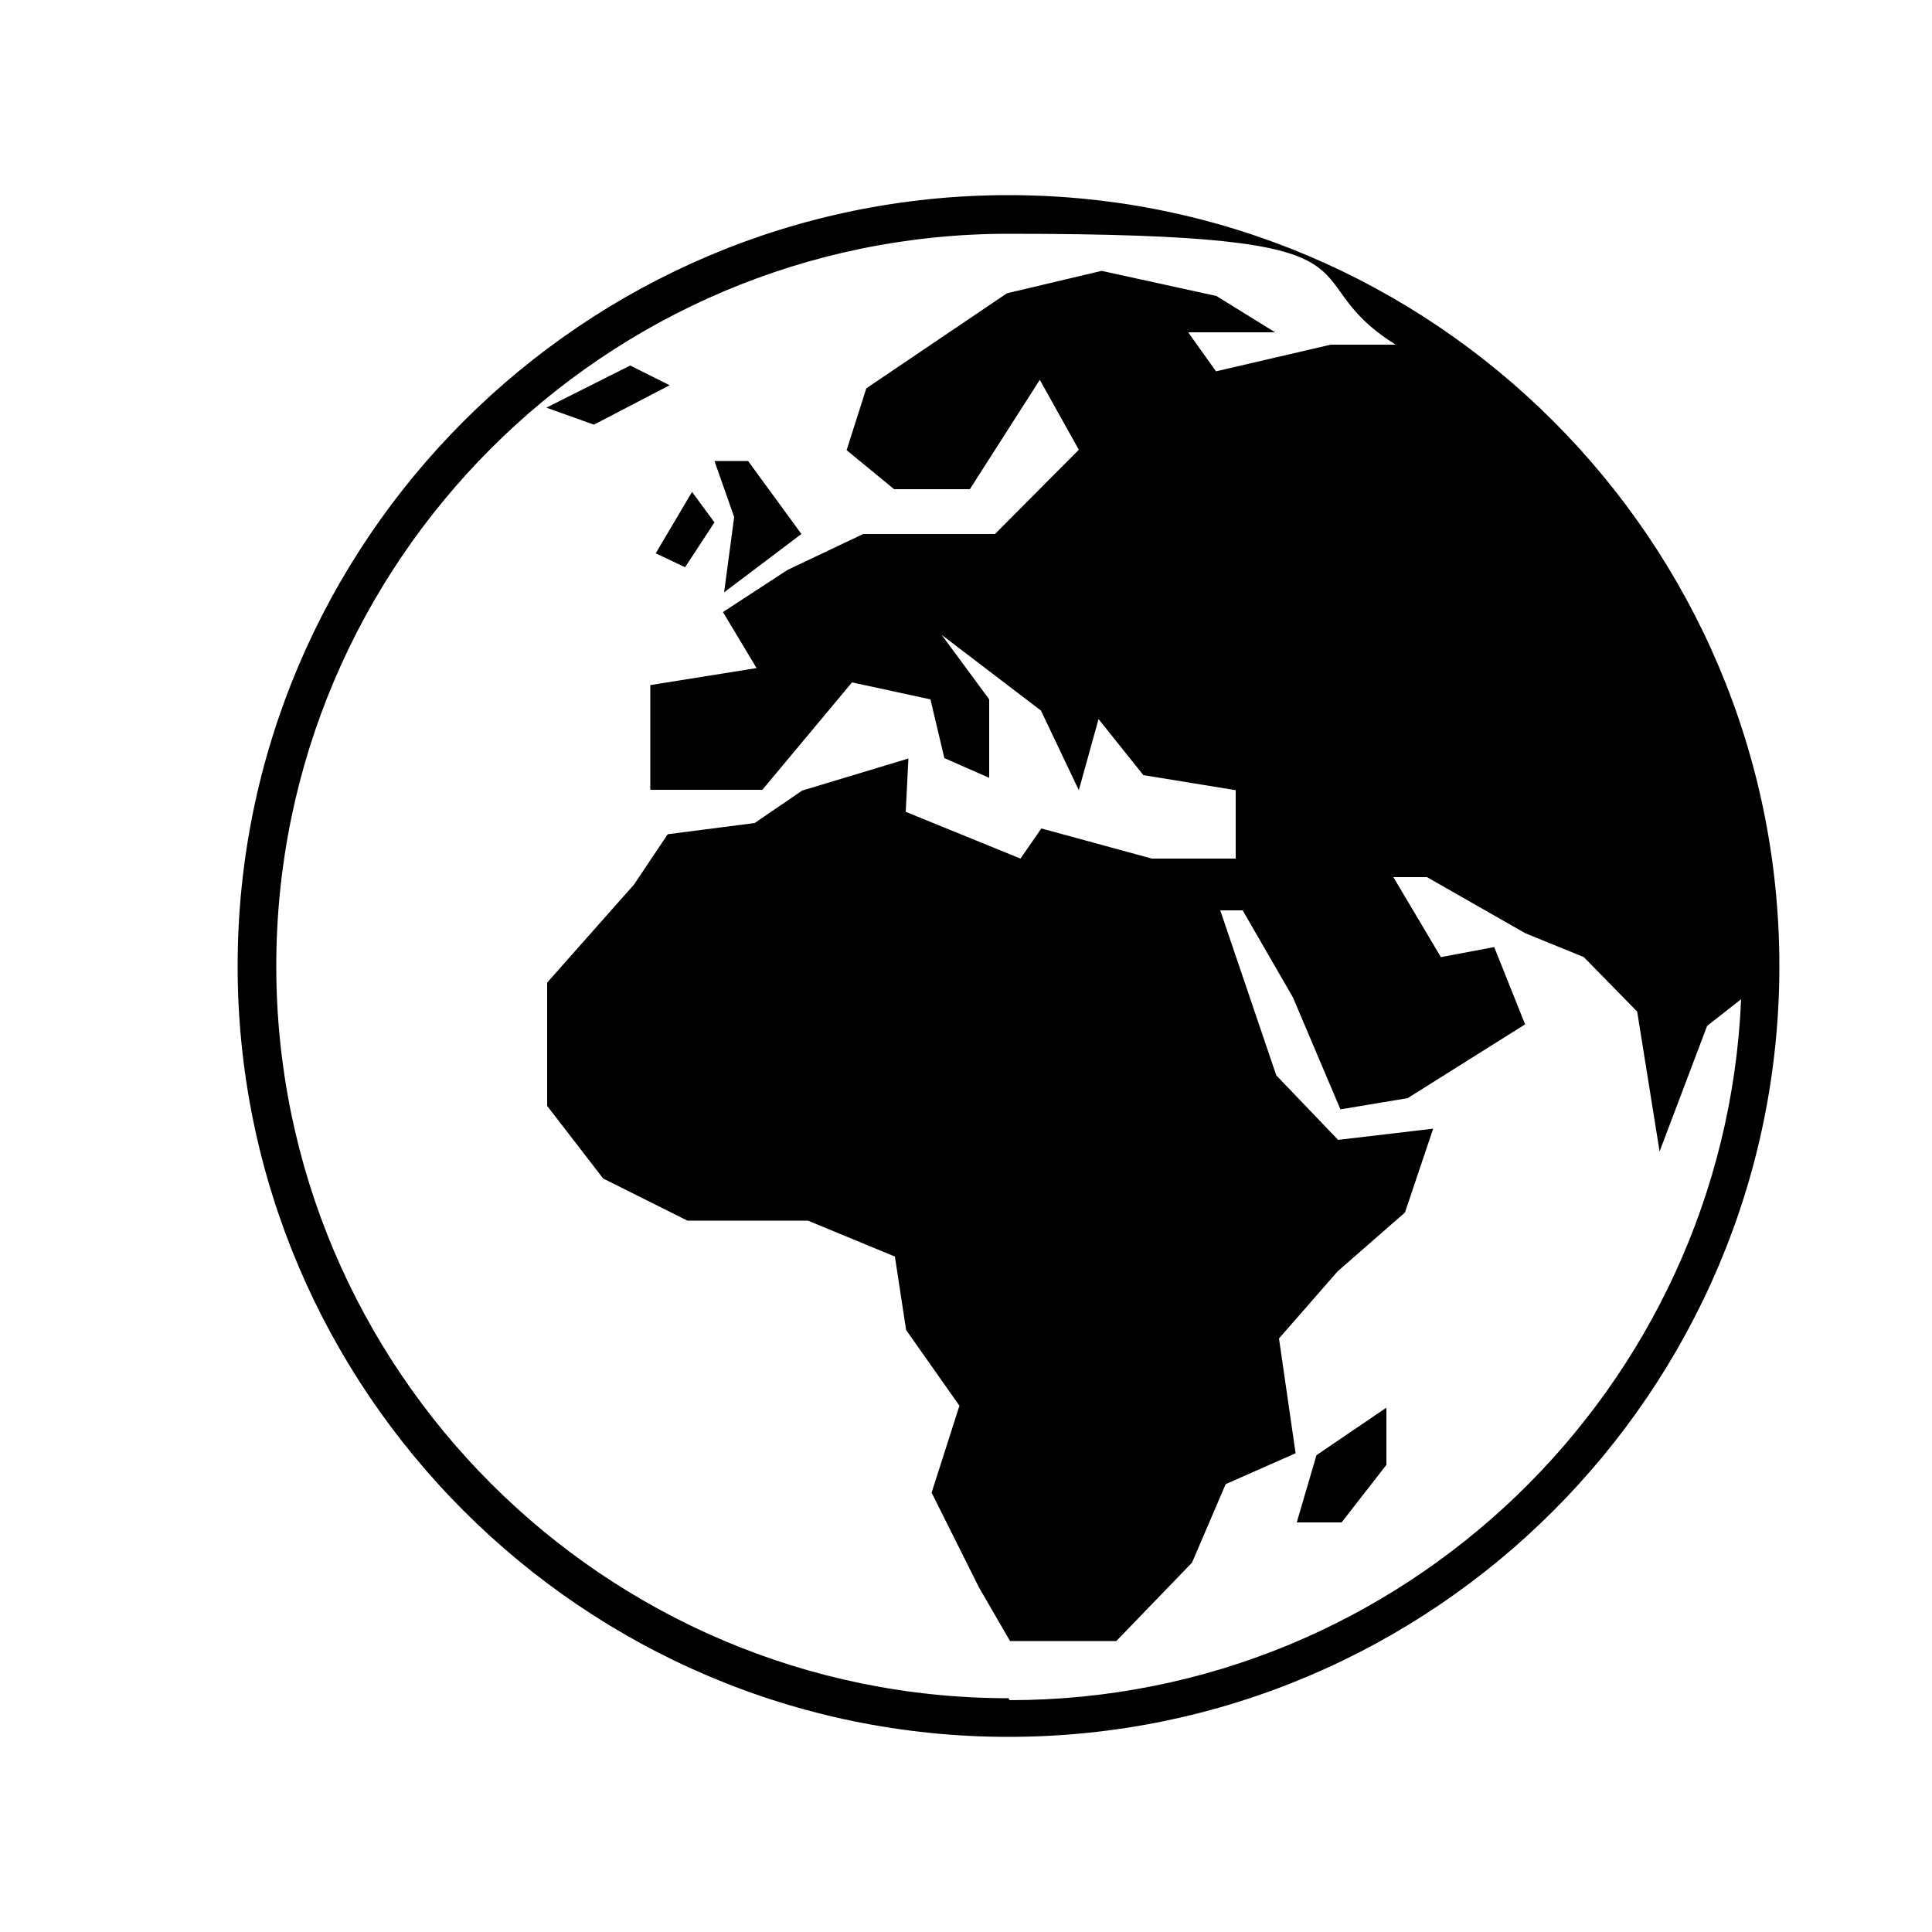 <svg viewBox="0 0 500 500" version="1.1" xmlns="http://www.w3.org/2000/svg" id="Ebene_1">
  
  <path d="M261,50.5c-110,0-199.5,89.5-199.5,199.5s89.5,199.5,199.5,199.5,199.5-89.5,199.5-199.5S371,50.5,261,50.5ZM261,439.5c-104.5,0-189.5-85-189.5-189.5S156.5,60.5,261,60.5s71.1,10.5,100.2,28.7h-16.8l-29.7,6.9-7.2-10.1h22.5l-15.2-9.4-29.7-6.5-24.5,5.8-36.4,24.6-5.1,16,12.3,10.1h19.6l18.1-28.3,10.1,18.1-21.7,21.8h-34.1l-19.6,9.3-16.7,10.9,8.7,14.5-27.5,4.4v27.1h29l23.2-27.8,20.3,4.4,3.6,15.2,11.6,5.1v-20.3l-12.3-16.7,25.7,19.6,9.8,20.6,5.1-18.4,11.6,14.5,23.9,3.9v17.7h-21.7l-28.6-7.8-5.4,7.8-29.7-12.1.7-13.8-27.5,8.3-12.3,8.4-22.5,2.9-8.7,13-22.5,25.4v31.9l14.5,18.8,21.8,10.9h31.2l22.5,9.3,2.9,19,13.8,19.6-7.2,22.5,12.3,24.6,8,13.8h27.5l19.6-20.3,8.7-20.3,18.1-8-4.3-29.7,15.2-17.4,17.4-15.2,7.3-21.7-24.6,2.9-16-16.7-14.5-42.7h5.8l13,22.5,12.3,29,17.4-2.9,30.4-19.1-8-20-13.8,2.6-12.3-20.7h8.7l25.4,14.5,15.2,6.2,13.8,14.1,5.8,36.2,12.3-32.5,8.8-6.9c-4.3,100.7-87.5,181.4-189.3,181.4Z"></path>
  <polygon points="177.3 146.8 184.9 135.2 179.1 127.3 169.7 143.2 177.3 146.8"></polygon>
  <polygon points="187.4 153.3 207.4 138.2 193.6 119.3 184.9 119.3 190 133.8 187.4 153.3"></polygon>
  <polygon points="335.6 394 347.2 394 358.8 379.1 358.8 364.3 340.7 376.6 335.6 394"></polygon>
  <polygon points="173.3 99.7 163.1 94.6 141.4 105.5 153.7 109.9 173.3 99.7"></polygon>
</svg>